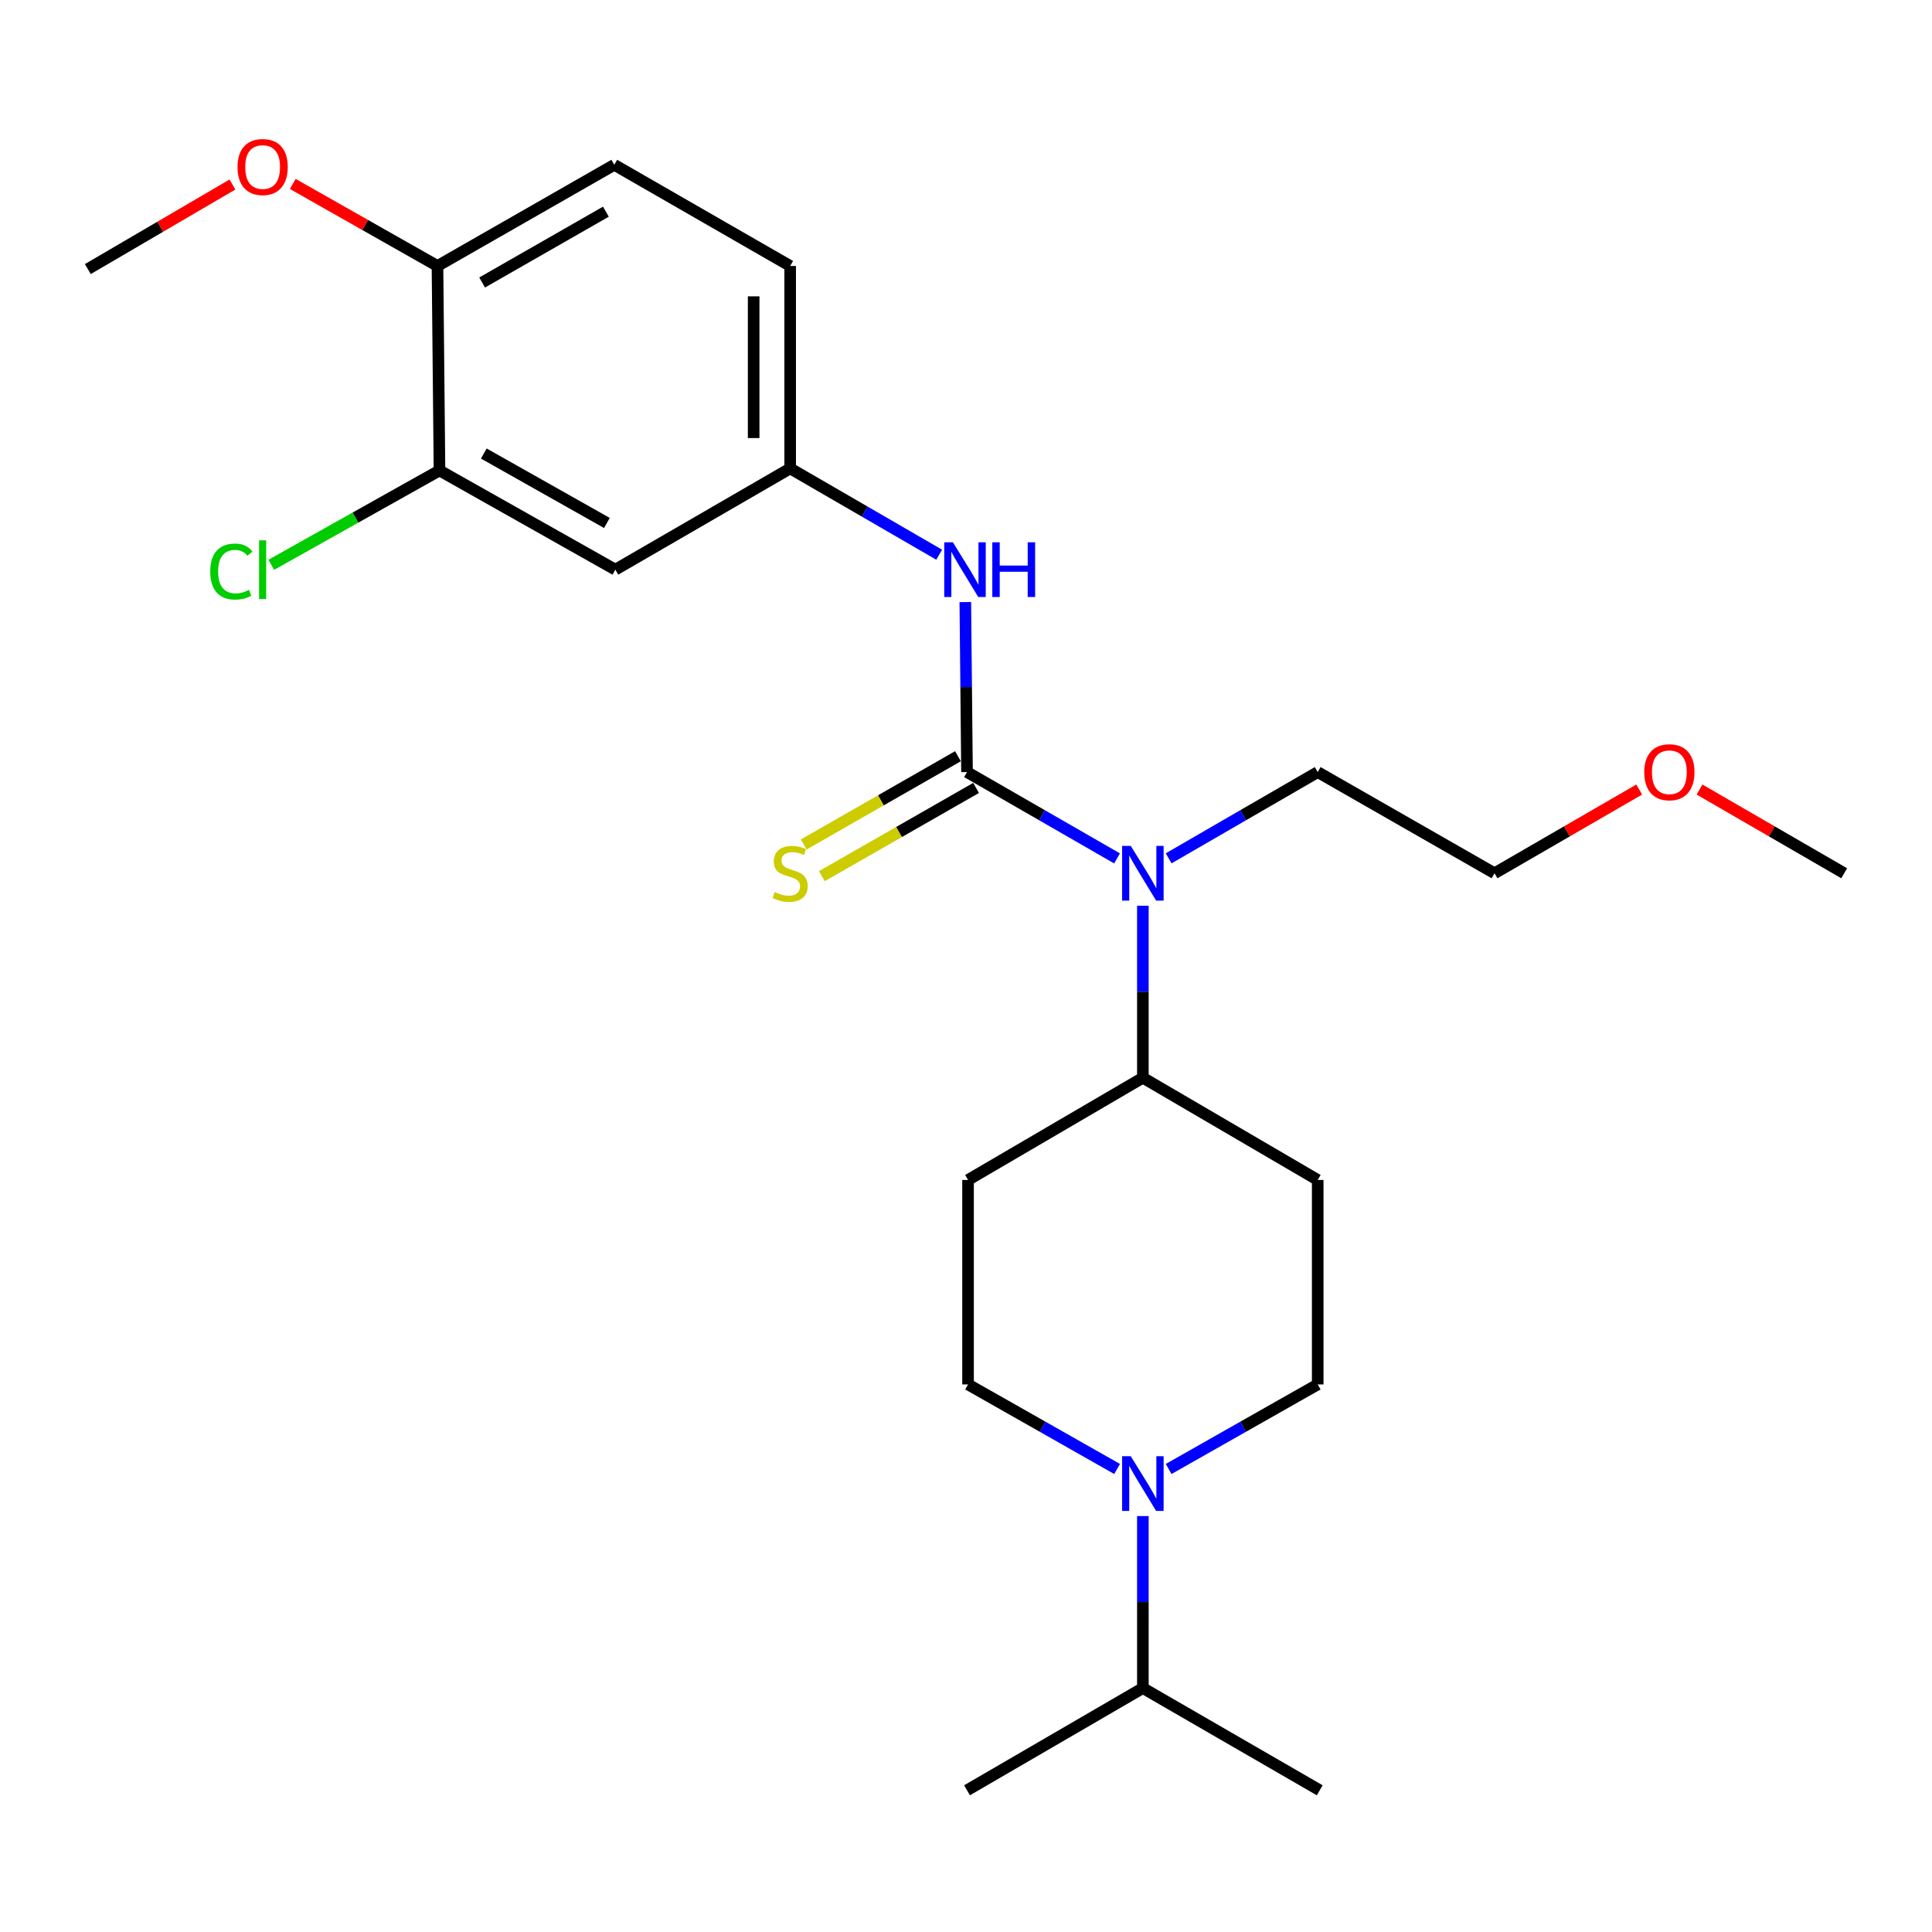 <?xml version='1.0' encoding='iso-8859-1'?>
<svg version='1.1' baseProfile='full'
              xmlns='http://www.w3.org/2000/svg'
                      xmlns:rdkit='http://www.rdkit.org/xml'
                      xmlns:xlink='http://www.w3.org/1999/xlink'
                  xml:space='preserve'
width='1000px' height='1000px' viewBox='0 0 1000 1000'>
<!-- END OF HEADER -->
<rect style='opacity:1.0;fill:#FFFFFF;stroke:none' width='1000' height='1000' x='0' y='0'> </rect>
<path class='bond-1' d='M 500.525,399.627 L 539.354,421.968' style='fill:none;fill-rule:evenodd;stroke:#000000;stroke-width:6px;stroke-linecap:butt;stroke-linejoin:miter;stroke-opacity:1' />
<path class='bond-1' d='M 539.354,421.968 L 578.182,444.309' style='fill:none;fill-rule:evenodd;stroke:#0000FF;stroke-width:6px;stroke-linecap:butt;stroke-linejoin:miter;stroke-opacity:1' />
<path class='bond-2' d='M 500.525,399.627 L 500.084,355.628' style='fill:none;fill-rule:evenodd;stroke:#000000;stroke-width:6px;stroke-linecap:butt;stroke-linejoin:miter;stroke-opacity:1' />
<path class='bond-2' d='M 500.084,355.628 L 499.643,311.629' style='fill:none;fill-rule:evenodd;stroke:#0000FF;stroke-width:6px;stroke-linecap:butt;stroke-linejoin:miter;stroke-opacity:1' />
<path class='bond-3' d='M 495.832,391.425 L 455.922,414.259' style='fill:none;fill-rule:evenodd;stroke:#000000;stroke-width:6px;stroke-linecap:butt;stroke-linejoin:miter;stroke-opacity:1' />
<path class='bond-3' d='M 455.922,414.259 L 416.012,437.094' style='fill:none;fill-rule:evenodd;stroke:#CCCC00;stroke-width:6px;stroke-linecap:butt;stroke-linejoin:miter;stroke-opacity:1' />
<path class='bond-3' d='M 505.218,407.829 L 465.308,430.663' style='fill:none;fill-rule:evenodd;stroke:#000000;stroke-width:6px;stroke-linecap:butt;stroke-linejoin:miter;stroke-opacity:1' />
<path class='bond-3' d='M 465.308,430.663 L 425.397,453.498' style='fill:none;fill-rule:evenodd;stroke:#CCCC00;stroke-width:6px;stroke-linecap:butt;stroke-linejoin:miter;stroke-opacity:1' />
<path class='bond-0' d='M 604.888,760.34 L 643.467,738.462' style='fill:none;fill-rule:evenodd;stroke:#0000FF;stroke-width:6px;stroke-linecap:butt;stroke-linejoin:miter;stroke-opacity:1' />
<path class='bond-0' d='M 643.467,738.462 L 682.045,716.583' style='fill:none;fill-rule:evenodd;stroke:#000000;stroke-width:6px;stroke-linecap:butt;stroke-linejoin:miter;stroke-opacity:1' />
<path class='bond-14' d='M 591.547,784.712 L 591.547,829.228' style='fill:none;fill-rule:evenodd;stroke:#0000FF;stroke-width:6px;stroke-linecap:butt;stroke-linejoin:miter;stroke-opacity:1' />
<path class='bond-14' d='M 591.547,829.228 L 591.547,873.744' style='fill:none;fill-rule:evenodd;stroke:#000000;stroke-width:6px;stroke-linecap:butt;stroke-linejoin:miter;stroke-opacity:1' />
<path class='bond-25' d='M 578.207,760.339 L 539.634,738.461' style='fill:none;fill-rule:evenodd;stroke:#0000FF;stroke-width:6px;stroke-linecap:butt;stroke-linejoin:miter;stroke-opacity:1' />
<path class='bond-25' d='M 539.634,738.461 L 501.06,716.583' style='fill:none;fill-rule:evenodd;stroke:#000000;stroke-width:6px;stroke-linecap:butt;stroke-linejoin:miter;stroke-opacity:1' />
<path class='bond-6' d='M 591.547,468.805 L 591.547,513.321' style='fill:none;fill-rule:evenodd;stroke:#0000FF;stroke-width:6px;stroke-linecap:butt;stroke-linejoin:miter;stroke-opacity:1' />
<path class='bond-6' d='M 591.547,513.321 L 591.547,557.837' style='fill:none;fill-rule:evenodd;stroke:#000000;stroke-width:6px;stroke-linecap:butt;stroke-linejoin:miter;stroke-opacity:1' />
<path class='bond-18' d='M 604.901,444.271 L 643.473,421.949' style='fill:none;fill-rule:evenodd;stroke:#0000FF;stroke-width:6px;stroke-linecap:butt;stroke-linejoin:miter;stroke-opacity:1' />
<path class='bond-18' d='M 643.473,421.949 L 682.045,399.627' style='fill:none;fill-rule:evenodd;stroke:#000000;stroke-width:6px;stroke-linecap:butt;stroke-linejoin:miter;stroke-opacity:1' />
<path class='bond-7' d='M 486.121,287.117 L 447.554,264.786' style='fill:none;fill-rule:evenodd;stroke:#0000FF;stroke-width:6px;stroke-linecap:butt;stroke-linejoin:miter;stroke-opacity:1' />
<path class='bond-7' d='M 447.554,264.786 L 408.988,242.456' style='fill:none;fill-rule:evenodd;stroke:#000000;stroke-width:6px;stroke-linecap:butt;stroke-linejoin:miter;stroke-opacity:1' />
<path class='bond-4' d='M 227.479,243.506 L 318.501,294.85' style='fill:none;fill-rule:evenodd;stroke:#000000;stroke-width:6px;stroke-linecap:butt;stroke-linejoin:miter;stroke-opacity:1' />
<path class='bond-4' d='M 250.417,234.746 L 314.133,270.687' style='fill:none;fill-rule:evenodd;stroke:#000000;stroke-width:6px;stroke-linecap:butt;stroke-linejoin:miter;stroke-opacity:1' />
<path class='bond-15' d='M 227.479,243.506 L 183.942,267.926' style='fill:none;fill-rule:evenodd;stroke:#000000;stroke-width:6px;stroke-linecap:butt;stroke-linejoin:miter;stroke-opacity:1' />
<path class='bond-15' d='M 183.942,267.926 L 140.405,292.346' style='fill:none;fill-rule:evenodd;stroke:#00CC00;stroke-width:6px;stroke-linecap:butt;stroke-linejoin:miter;stroke-opacity:1' />
<path class='bond-26' d='M 227.479,243.506 L 226.439,137.668' style='fill:none;fill-rule:evenodd;stroke:#000000;stroke-width:6px;stroke-linecap:butt;stroke-linejoin:miter;stroke-opacity:1' />
<path class='bond-5' d='M 318.501,294.85 L 408.988,242.456' style='fill:none;fill-rule:evenodd;stroke:#000000;stroke-width:6px;stroke-linecap:butt;stroke-linejoin:miter;stroke-opacity:1' />
<path class='bond-8' d='M 591.547,557.837 L 501.06,610.746' style='fill:none;fill-rule:evenodd;stroke:#000000;stroke-width:6px;stroke-linecap:butt;stroke-linejoin:miter;stroke-opacity:1' />
<path class='bond-9' d='M 591.547,557.837 L 682.045,610.746' style='fill:none;fill-rule:evenodd;stroke:#000000;stroke-width:6px;stroke-linecap:butt;stroke-linejoin:miter;stroke-opacity:1' />
<path class='bond-16' d='M 408.988,242.456 L 408.988,137.668' style='fill:none;fill-rule:evenodd;stroke:#000000;stroke-width:6px;stroke-linecap:butt;stroke-linejoin:miter;stroke-opacity:1' />
<path class='bond-16' d='M 390.088,226.738 L 390.088,153.386' style='fill:none;fill-rule:evenodd;stroke:#000000;stroke-width:6px;stroke-linecap:butt;stroke-linejoin:miter;stroke-opacity:1' />
<path class='bond-11' d='M 501.06,610.746 L 501.06,716.583' style='fill:none;fill-rule:evenodd;stroke:#000000;stroke-width:6px;stroke-linecap:butt;stroke-linejoin:miter;stroke-opacity:1' />
<path class='bond-10' d='M 682.045,610.746 L 682.045,716.583' style='fill:none;fill-rule:evenodd;stroke:#000000;stroke-width:6px;stroke-linecap:butt;stroke-linejoin:miter;stroke-opacity:1' />
<path class='bond-12' d='M 226.439,137.668 L 317.955,85.306' style='fill:none;fill-rule:evenodd;stroke:#000000;stroke-width:6px;stroke-linecap:butt;stroke-linejoin:miter;stroke-opacity:1' />
<path class='bond-12' d='M 249.552,146.218 L 313.614,109.564' style='fill:none;fill-rule:evenodd;stroke:#000000;stroke-width:6px;stroke-linecap:butt;stroke-linejoin:miter;stroke-opacity:1' />
<path class='bond-17' d='M 226.439,137.668 L 188.991,116.439' style='fill:none;fill-rule:evenodd;stroke:#000000;stroke-width:6px;stroke-linecap:butt;stroke-linejoin:miter;stroke-opacity:1' />
<path class='bond-17' d='M 188.991,116.439 L 151.542,95.21' style='fill:none;fill-rule:evenodd;stroke:#FF0000;stroke-width:6px;stroke-linecap:butt;stroke-linejoin:miter;stroke-opacity:1' />
<path class='bond-13' d='M 317.955,85.306 L 408.988,137.668' style='fill:none;fill-rule:evenodd;stroke:#000000;stroke-width:6px;stroke-linecap:butt;stroke-linejoin:miter;stroke-opacity:1' />
<path class='bond-20' d='M 591.547,873.744 L 500.525,926.652' style='fill:none;fill-rule:evenodd;stroke:#000000;stroke-width:6px;stroke-linecap:butt;stroke-linejoin:miter;stroke-opacity:1' />
<path class='bond-21' d='M 591.547,873.744 L 683.084,926.652' style='fill:none;fill-rule:evenodd;stroke:#000000;stroke-width:6px;stroke-linecap:butt;stroke-linejoin:miter;stroke-opacity:1' />
<path class='bond-23' d='M 120.321,95.499 L 82.888,117.387' style='fill:none;fill-rule:evenodd;stroke:#FF0000;stroke-width:6px;stroke-linecap:butt;stroke-linejoin:miter;stroke-opacity:1' />
<path class='bond-23' d='M 82.888,117.387 L 45.455,139.274' style='fill:none;fill-rule:evenodd;stroke:#000000;stroke-width:6px;stroke-linecap:butt;stroke-linejoin:miter;stroke-opacity:1' />
<path class='bond-22' d='M 682.045,399.627 L 773.561,452' style='fill:none;fill-rule:evenodd;stroke:#000000;stroke-width:6px;stroke-linecap:butt;stroke-linejoin:miter;stroke-opacity:1' />
<path class='bond-19' d='M 848.444,408.663 L 811.003,430.331' style='fill:none;fill-rule:evenodd;stroke:#FF0000;stroke-width:6px;stroke-linecap:butt;stroke-linejoin:miter;stroke-opacity:1' />
<path class='bond-19' d='M 811.003,430.331 L 773.561,452' style='fill:none;fill-rule:evenodd;stroke:#000000;stroke-width:6px;stroke-linecap:butt;stroke-linejoin:miter;stroke-opacity:1' />
<path class='bond-24' d='M 879.672,408.664 L 917.109,430.332' style='fill:none;fill-rule:evenodd;stroke:#FF0000;stroke-width:6px;stroke-linecap:butt;stroke-linejoin:miter;stroke-opacity:1' />
<path class='bond-24' d='M 917.109,430.332 L 954.545,452' style='fill:none;fill-rule:evenodd;stroke:#000000;stroke-width:6px;stroke-linecap:butt;stroke-linejoin:miter;stroke-opacity:1' />
<path  class='atom-1' d='M 585.287 753.746
L 594.567 768.746
Q 595.487 770.226, 596.967 772.906
Q 598.447 775.586, 598.527 775.746
L 598.527 753.746
L 602.287 753.746
L 602.287 782.066
L 598.407 782.066
L 588.447 765.666
Q 587.287 763.746, 586.047 761.546
Q 584.847 759.346, 584.487 758.666
L 584.487 782.066
L 580.807 782.066
L 580.807 753.746
L 585.287 753.746
' fill='#0000FF'/>
<path  class='atom-2' d='M 585.287 437.84
L 594.567 452.84
Q 595.487 454.32, 596.967 457
Q 598.447 459.68, 598.527 459.84
L 598.527 437.84
L 602.287 437.84
L 602.287 466.16
L 598.407 466.16
L 588.447 449.76
Q 587.287 447.84, 586.047 445.64
Q 584.847 443.44, 584.487 442.76
L 584.487 466.16
L 580.807 466.16
L 580.807 437.84
L 585.287 437.84
' fill='#0000FF'/>
<path  class='atom-3' d='M 493.215 280.69
L 502.495 295.69
Q 503.415 297.17, 504.895 299.85
Q 506.375 302.53, 506.455 302.69
L 506.455 280.69
L 510.215 280.69
L 510.215 309.01
L 506.335 309.01
L 496.375 292.61
Q 495.215 290.69, 493.975 288.49
Q 492.775 286.29, 492.415 285.61
L 492.415 309.01
L 488.735 309.01
L 488.735 280.69
L 493.215 280.69
' fill='#0000FF'/>
<path  class='atom-3' d='M 513.615 280.69
L 517.455 280.69
L 517.455 292.73
L 531.935 292.73
L 531.935 280.69
L 535.775 280.69
L 535.775 309.01
L 531.935 309.01
L 531.935 295.93
L 517.455 295.93
L 517.455 309.01
L 513.615 309.01
L 513.615 280.69
' fill='#0000FF'/>
<path  class='atom-4' d='M 400.988 461.72
Q 401.308 461.84, 402.628 462.4
Q 403.948 462.96, 405.388 463.32
Q 406.868 463.64, 408.308 463.64
Q 410.988 463.64, 412.548 462.36
Q 414.108 461.04, 414.108 458.76
Q 414.108 457.2, 413.308 456.24
Q 412.548 455.28, 411.348 454.76
Q 410.148 454.24, 408.148 453.64
Q 405.628 452.88, 404.108 452.16
Q 402.628 451.44, 401.548 449.92
Q 400.508 448.4, 400.508 445.84
Q 400.508 442.28, 402.908 440.08
Q 405.348 437.88, 410.148 437.88
Q 413.428 437.88, 417.148 439.44
L 416.228 442.52
Q 412.828 441.12, 410.268 441.12
Q 407.508 441.12, 405.988 442.28
Q 404.468 443.4, 404.508 445.36
Q 404.508 446.88, 405.268 447.8
Q 406.068 448.72, 407.188 449.24
Q 408.348 449.76, 410.268 450.36
Q 412.828 451.16, 414.348 451.96
Q 415.868 452.76, 416.948 454.4
Q 418.068 456, 418.068 458.76
Q 418.068 462.68, 415.428 464.8
Q 412.828 466.88, 408.468 466.88
Q 405.948 466.88, 404.028 466.32
Q 402.148 465.8, 399.908 464.88
L 400.988 461.72
' fill='#CCCC00'/>
<path  class='atom-16' d='M 108.822 295.83
Q 108.822 288.79, 112.102 285.11
Q 115.422 281.39, 121.702 281.39
Q 127.542 281.39, 130.662 285.51
L 128.022 287.67
Q 125.742 284.67, 121.702 284.67
Q 117.422 284.67, 115.142 287.55
Q 112.902 290.39, 112.902 295.83
Q 112.902 301.43, 115.222 304.31
Q 117.582 307.19, 122.142 307.19
Q 125.262 307.19, 128.902 305.31
L 130.022 308.31
Q 128.542 309.27, 126.302 309.83
Q 124.062 310.39, 121.582 310.39
Q 115.422 310.39, 112.102 306.63
Q 108.822 302.87, 108.822 295.83
' fill='#00CC00'/>
<path  class='atom-16' d='M 134.102 279.67
L 137.782 279.67
L 137.782 310.03
L 134.102 310.03
L 134.102 279.67
' fill='#00CC00'/>
<path  class='atom-18' d='M 122.942 86.446
Q 122.942 79.646, 126.302 75.846
Q 129.662 72.046, 135.942 72.046
Q 142.222 72.046, 145.582 75.846
Q 148.942 79.646, 148.942 86.446
Q 148.942 93.326, 145.542 97.246
Q 142.142 101.126, 135.942 101.126
Q 129.702 101.126, 126.302 97.246
Q 122.942 93.366, 122.942 86.446
M 135.942 97.926
Q 140.262 97.926, 142.582 95.046
Q 144.942 92.126, 144.942 86.446
Q 144.942 80.886, 142.582 78.086
Q 140.262 75.246, 135.942 75.246
Q 131.622 75.246, 129.262 78.046
Q 126.942 80.846, 126.942 86.446
Q 126.942 92.166, 129.262 95.046
Q 131.622 97.926, 135.942 97.926
' fill='#FF0000'/>
<path  class='atom-20' d='M 851.058 399.707
Q 851.058 392.907, 854.418 389.107
Q 857.778 385.307, 864.058 385.307
Q 870.338 385.307, 873.698 389.107
Q 877.058 392.907, 877.058 399.707
Q 877.058 406.587, 873.658 410.507
Q 870.258 414.387, 864.058 414.387
Q 857.818 414.387, 854.418 410.507
Q 851.058 406.627, 851.058 399.707
M 864.058 411.187
Q 868.378 411.187, 870.698 408.307
Q 873.058 405.387, 873.058 399.707
Q 873.058 394.147, 870.698 391.347
Q 868.378 388.507, 864.058 388.507
Q 859.738 388.507, 857.378 391.307
Q 855.058 394.107, 855.058 399.707
Q 855.058 405.427, 857.378 408.307
Q 859.738 411.187, 864.058 411.187
' fill='#FF0000'/>
</svg>
